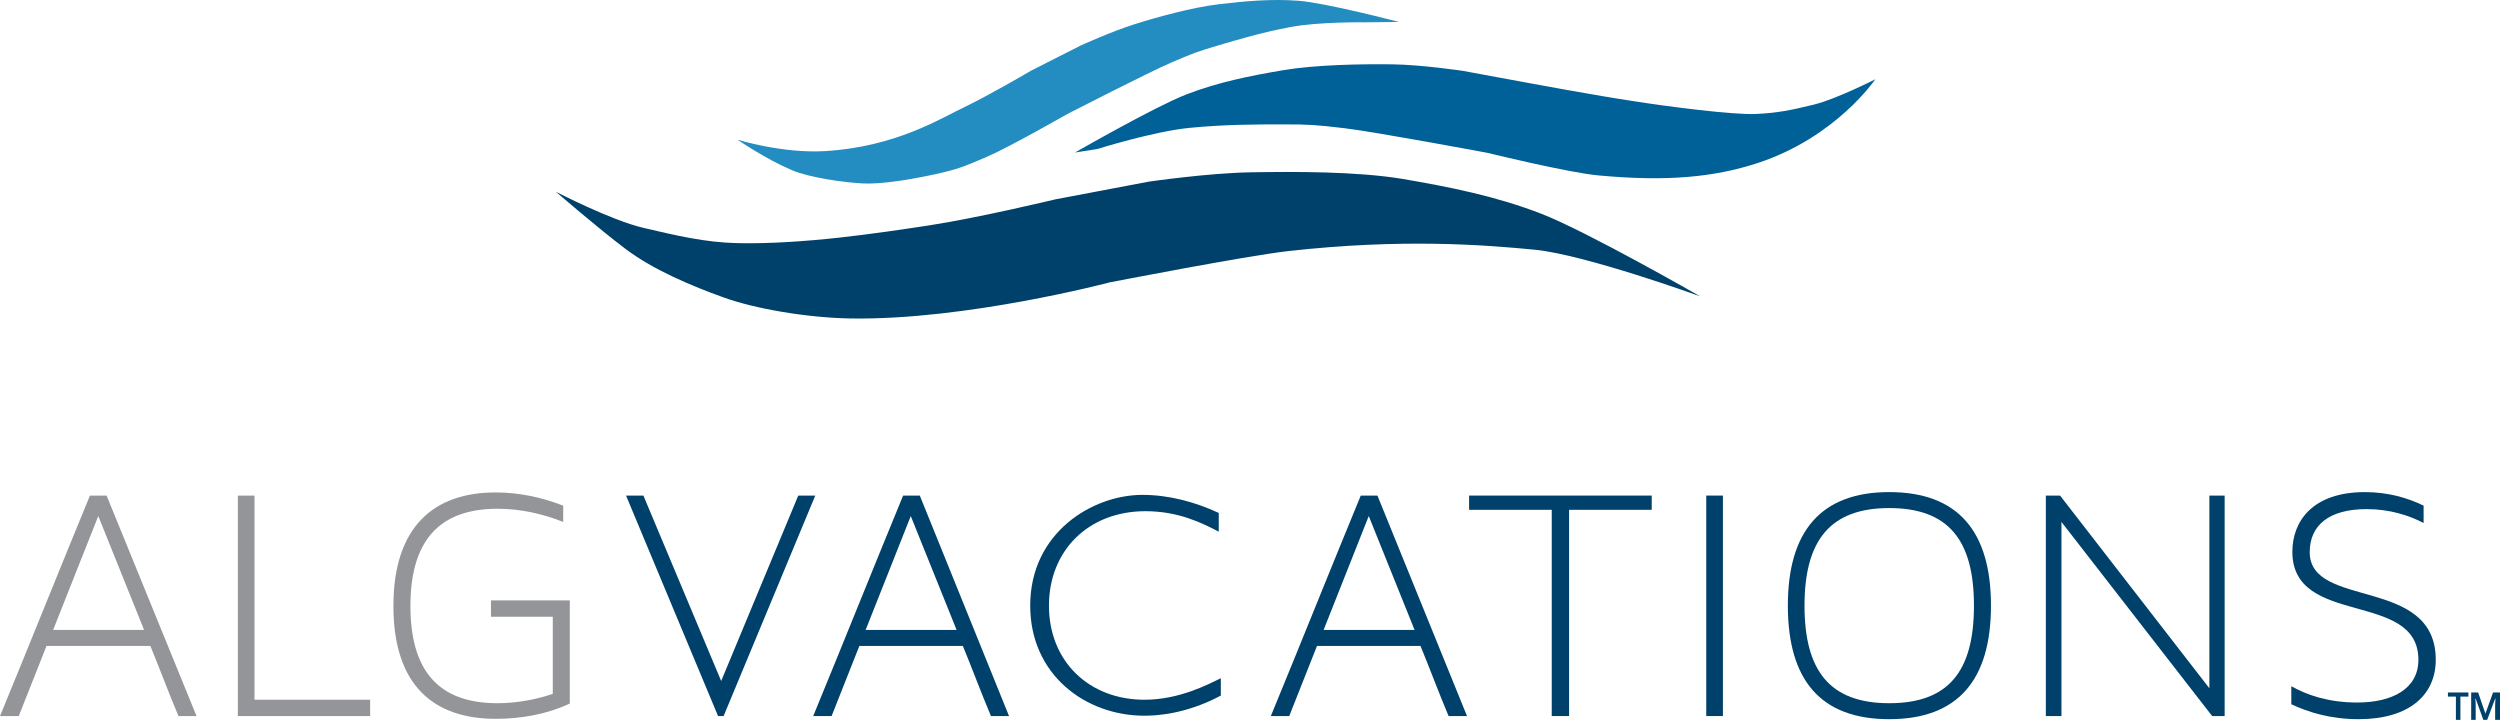 <?xml version="1.0" encoding="UTF-8" standalone="no"?>
<svg
   xmlns:dc="http://purl.org/dc/elements/1.1/"
   xmlns:cc="http://creativecommons.org/ns#"
   xmlns:rdf="http://www.w3.org/1999/02/22-rdf-syntax-ns#"
   xmlns:svg="http://www.w3.org/2000/svg"
   xmlns="http://www.w3.org/2000/svg"
   height="207.324"
   width="720"
   id="svg60"
   xml:space="preserve"
   viewBox="0 0 720 207.324"
   y="0px"
   x="0px"
   version="1.1"><defs
   id="defs64" />
<style
   id="style2"
   type="text/css">
	.st0{fill:#939598;}
	.st1{fill:#00416B;}
	.st2{fill:#006098;}
	.st3{fill:#238DC1;}
</style>
<g
   transform="translate(-3.8,-4.376)"
   id="Layer_1">
</g>
<g
   transform="translate(-3.8,-4.376)"
   id="Logo">
	<g
   id="g45">
		<g
   id="g11">
			<path
   style="fill:#939598"
   id="path5"
   d="M 60.4,210.6 H 55.2 C 52.4,204 49.9,197.2 47.1,190.4 H 17.2 l -8,20.2 H 3.8 C 12.5,189.5 21,168.2 29.7,147.1 h 4.8 z M 19.1,185.8 H 45.3 L 32.1,153 Z"
   class="st0" />
			<path
   style="fill:#939598"
   id="path7"
   d="m 110.4,205.9 v 4.7 H 72.3 v -63.5 h 4.8 v 58.8 z"
   class="st0" />
			<path
   style="fill:#939598"
   id="path9"
   d="M 167.9,177.2 V 207 c -6.6,3.1 -14.1,4.4 -21.3,4.4 -17.5,0 -29.5,-9.2 -29.5,-32.5 0,-23.2 12,-32.7 29.4,-32.7 6.8,0 13.3,1.4 19.5,3.8 v 4.7 c -6,-2.4 -12.4,-3.8 -18.9,-3.8 -15.1,0 -25.1,7.4 -25.1,28 0,20.7 10,28 25.1,28 5.3,0 11,-1 15.9,-2.7 V 182 h -17.8 v -4.7 h 22.7 z"
   class="st0" />
		</g>
		<g
   id="g31">
			<path
   style="fill:#00416b"
   id="path13"
   d="m 294.4,210.6 h -5.2 c -2.8,-6.6 -5.3,-13.4 -8.1,-20.2 h -29.8 l -8,20.2 H 238 c 8.7,-21.1 17.2,-42.4 25.9,-63.5 h 4.8 z m -41.3,-24.8 h 26.2 L 266.1,153 Z"
   class="st1" />
			<path
   style="fill:#00416b"
   id="path15"
   d="M 426.3,210.6 H 421 c -2.8,-6.6 -5.3,-13.4 -8.1,-20.2 h -29.8 l -8,20.2 h -5.3 c 8.7,-21.1 17.2,-42.4 25.9,-63.5 h 4.8 z M 385,185.8 h 26.2 L 398,153 Z"
   class="st1" />
			<path
   style="fill:#00416b"
   id="path17"
   d="m 577.2,178.8 c 0,21.4 -9.5,32.7 -29.3,32.7 -19.8,0 -29.2,-11.3 -29.2,-32.7 0,-21.4 9.5,-32.7 29.2,-32.7 19.8,0 29.3,11.3 29.3,32.7 z m -4.9,0 c 0,-18.8 -7.3,-28.1 -24.4,-28.1 -17,0 -24.4,9.3 -24.4,28.1 0,18.9 7.4,28.1 24.4,28.1 17.1,0 24.4,-9.2 24.4,-28.1 z"
   class="st1" />
			<path
   style="fill:#00416b"
   id="path19"
   d="m 212.2,210.6 h -1.6 l -26.5,-63.5 h 5 l 22.4,53.4 22.2,-53.4 h 4.9 z"
   class="st1" />
			<path
   style="fill:#00416b"
   id="path21"
   d="m 354.8,157.5 c -4.8,-2.5 -11.6,-5.9 -21.1,-5.9 -16.5,0 -27.8,11.4 -27.8,27.2 0,16.1 11.6,27.1 27.5,27.1 10,0 18.3,-4.4 22,-6.2 v 5 c -10.1,5.4 -18.7,5.8 -22,5.8 -17,0 -32.9,-11.8 -32.9,-31.7 0,-21.1 18,-31.9 32.3,-31.9 7.6,0 15.1,2 22,5.2 z"
   class="st1" />
			<path
   style="fill:#00416b"
   id="path23"
   d="m 479.5,151.2 h -23.8 v 59.4 h -5 v -59.4 h -23.8 v -4.1 h 52.6 z"
   class="st1" />
			<path
   style="fill:#00416b"
   id="path25"
   d="m 705.3,194.4 c 0,10 -7.5,17.1 -22.2,17.1 -8.1,0 -14.5,-2 -19.4,-4.3 V 202 c 4.4,2.5 10.6,4.7 19,4.7 10,0 17.6,-3.9 17.6,-12.3 0,-20.1 -36.3,-9.3 -36.3,-31.1 0,-8.8 5.8,-17.2 20.9,-17.2 6.7,0 12.4,1.7 16.9,3.9 v 5 c -4.2,-2.2 -9.8,-4 -16.4,-4 -10.9,0 -16.4,4.7 -16.4,12.4 0,16.5 36.3,6.8 36.3,31 z"
   class="st1" />
			<path
   style="fill:#00416b"
   id="path27"
   d="m 500,147.1 v 63.5 h -4.8 v -63.5 z"
   class="st1" />
			<path
   style="fill:#00416b"
   id="path29"
   d="m 644.6,210.6 h -3.7 l -43.4,-55.9 v 55.9 H 593 v -63.5 h 4.1 l 43,55.5 v -55.5 h 4.4 v 63.5 z"
   class="st1" />
		</g>
		<g
   id="g35">
			<path
   style="fill:#00416b"
   id="path33"
   d="m 712.4,211.7 h -1.3 V 205 h -2.3 v -1.2 h 5.9 v 1.2 h -2.3 z m 6.6,0 -2.2,-6.1 h -0.1 l 0.1,1.4 v 4.7 h -1.3 v -7.9 h 2 l 2.1,6.1 2.2,-6.1 h 2 v 7.9 h -1.4 v -4.6 l 0.1,-1.5 h -0.1 l -2.3,6.1 z"
   class="st1" />
		</g>
		<g
   id="g43">
			<path
   style="fill:#006098"
   id="path37"
   d="m 313.4,48.3 c 0,0 22.8,-13.1 32,-16.7 9.3,-3.6 18.5,-5.4 27.9,-7 9.4,-1.6 22.6,-1.8 31.3,-1.7 8.7,0.1 20.6,1.9 20.6,1.9 l 19.5,3.6 c 0,0 19.4,3.6 29.5,5.1 10.1,1.6 28.9,4 35.3,3.7 6.4,-0.3 10.1,-1.1 16.7,-2.7 6.5,-1.6 17.7,-7.3 17.7,-7.3 0,0 -11.3,16.7 -33.8,24.1 -12.8,4.2 -26.5,5.4 -45.9,3.6 -8.8,-0.8 -32,-6.5 -32,-6.5 0,0 -32.6,-6.1 -41.2,-7.1 -8.5,-1 -10.2,-1.1 -17.8,-1.1 -7.5,0 -16.5,0 -26.8,1 -10.3,1 -26.6,6.1 -26.6,6.1 z"
   class="st2" />
			<path
   style="fill:#238dc1"
   id="path39"
   d="m 406.7,10.7 c 0,0 -21,-5.5 -28.9,-6.1 -7.9,-0.6 -15.4,0.1 -23,1 -7.6,0.9 -17.8,3.7 -24.4,5.8 -6.6,2.1 -15.4,6.1 -15.4,6.1 l -14.2,7.2 c 0,0 -11.4,6.7 -18.8,10.3 -7.4,3.5 -20.2,11.7 -40.7,12.9 -12.3,0.7 -25.1,-3.3 -25.1,-3.3 0,0 8.1,5.6 15.7,8.8 5.3,2.2 14.9,3.5 20.3,3.8 5.3,0.3 13.8,-1.1 20.7,-2.6 6.9,-1.5 8.7,-2.3 15.2,-5.1 6.5,-2.8 23.1,-12.3 23.1,-12.3 0,0 23.6,-12.1 29.9,-14.8 6.3,-2.7 7.6,-3.2 13.4,-4.9 5.8,-1.7 12.7,-3.8 20.8,-5.3 8.1,-1.6 21.8,-1.4 21.8,-1.4 z"
   class="st3" />
			<path
   style="fill:#00416b"
   id="path41"
   d="m 493.4,89.7 c 0,0 -32.6,-18.7 -45.8,-23.8 -13.2,-5.1 -26.5,-7.7 -39.9,-10 -13.4,-2.2 -31.2,-2.1 -43.6,-1.9 -12.4,0.2 -29.5,2.7 -29.5,2.7 l -26.9,5.1 c 0,0 -22,5.3 -36.4,7.5 -14.5,2.2 -36.2,5.5 -55.2,5.1 -9.2,-0.2 -17.6,-2.2 -27,-4.4 -9.4,-2.2 -25.2,-10.4 -25.2,-10.4 0,0 12,10.4 20.1,16.5 8.1,6.1 19.2,10.7 28.1,13.9 9,3.3 24.2,5.9 36.8,6.1 33.3,0.5 74.5,-10.4 74.5,-10.4 0,0 39.1,-7.6 51.3,-9 33.1,-3.7 56.5,-1.8 71.2,-0.4 14.7,1.5 47.5,13.4 47.5,13.4 z"
   class="st1" />
		</g>
	</g>
	<g
   id="g47">
	</g>
	<g
   id="g49">
	</g>
	<g
   id="g51">
	</g>
	<g
   id="g53">
	</g>
	<g
   id="g55">
	</g>
	<g
   id="g57">
	</g>
</g>
</svg>